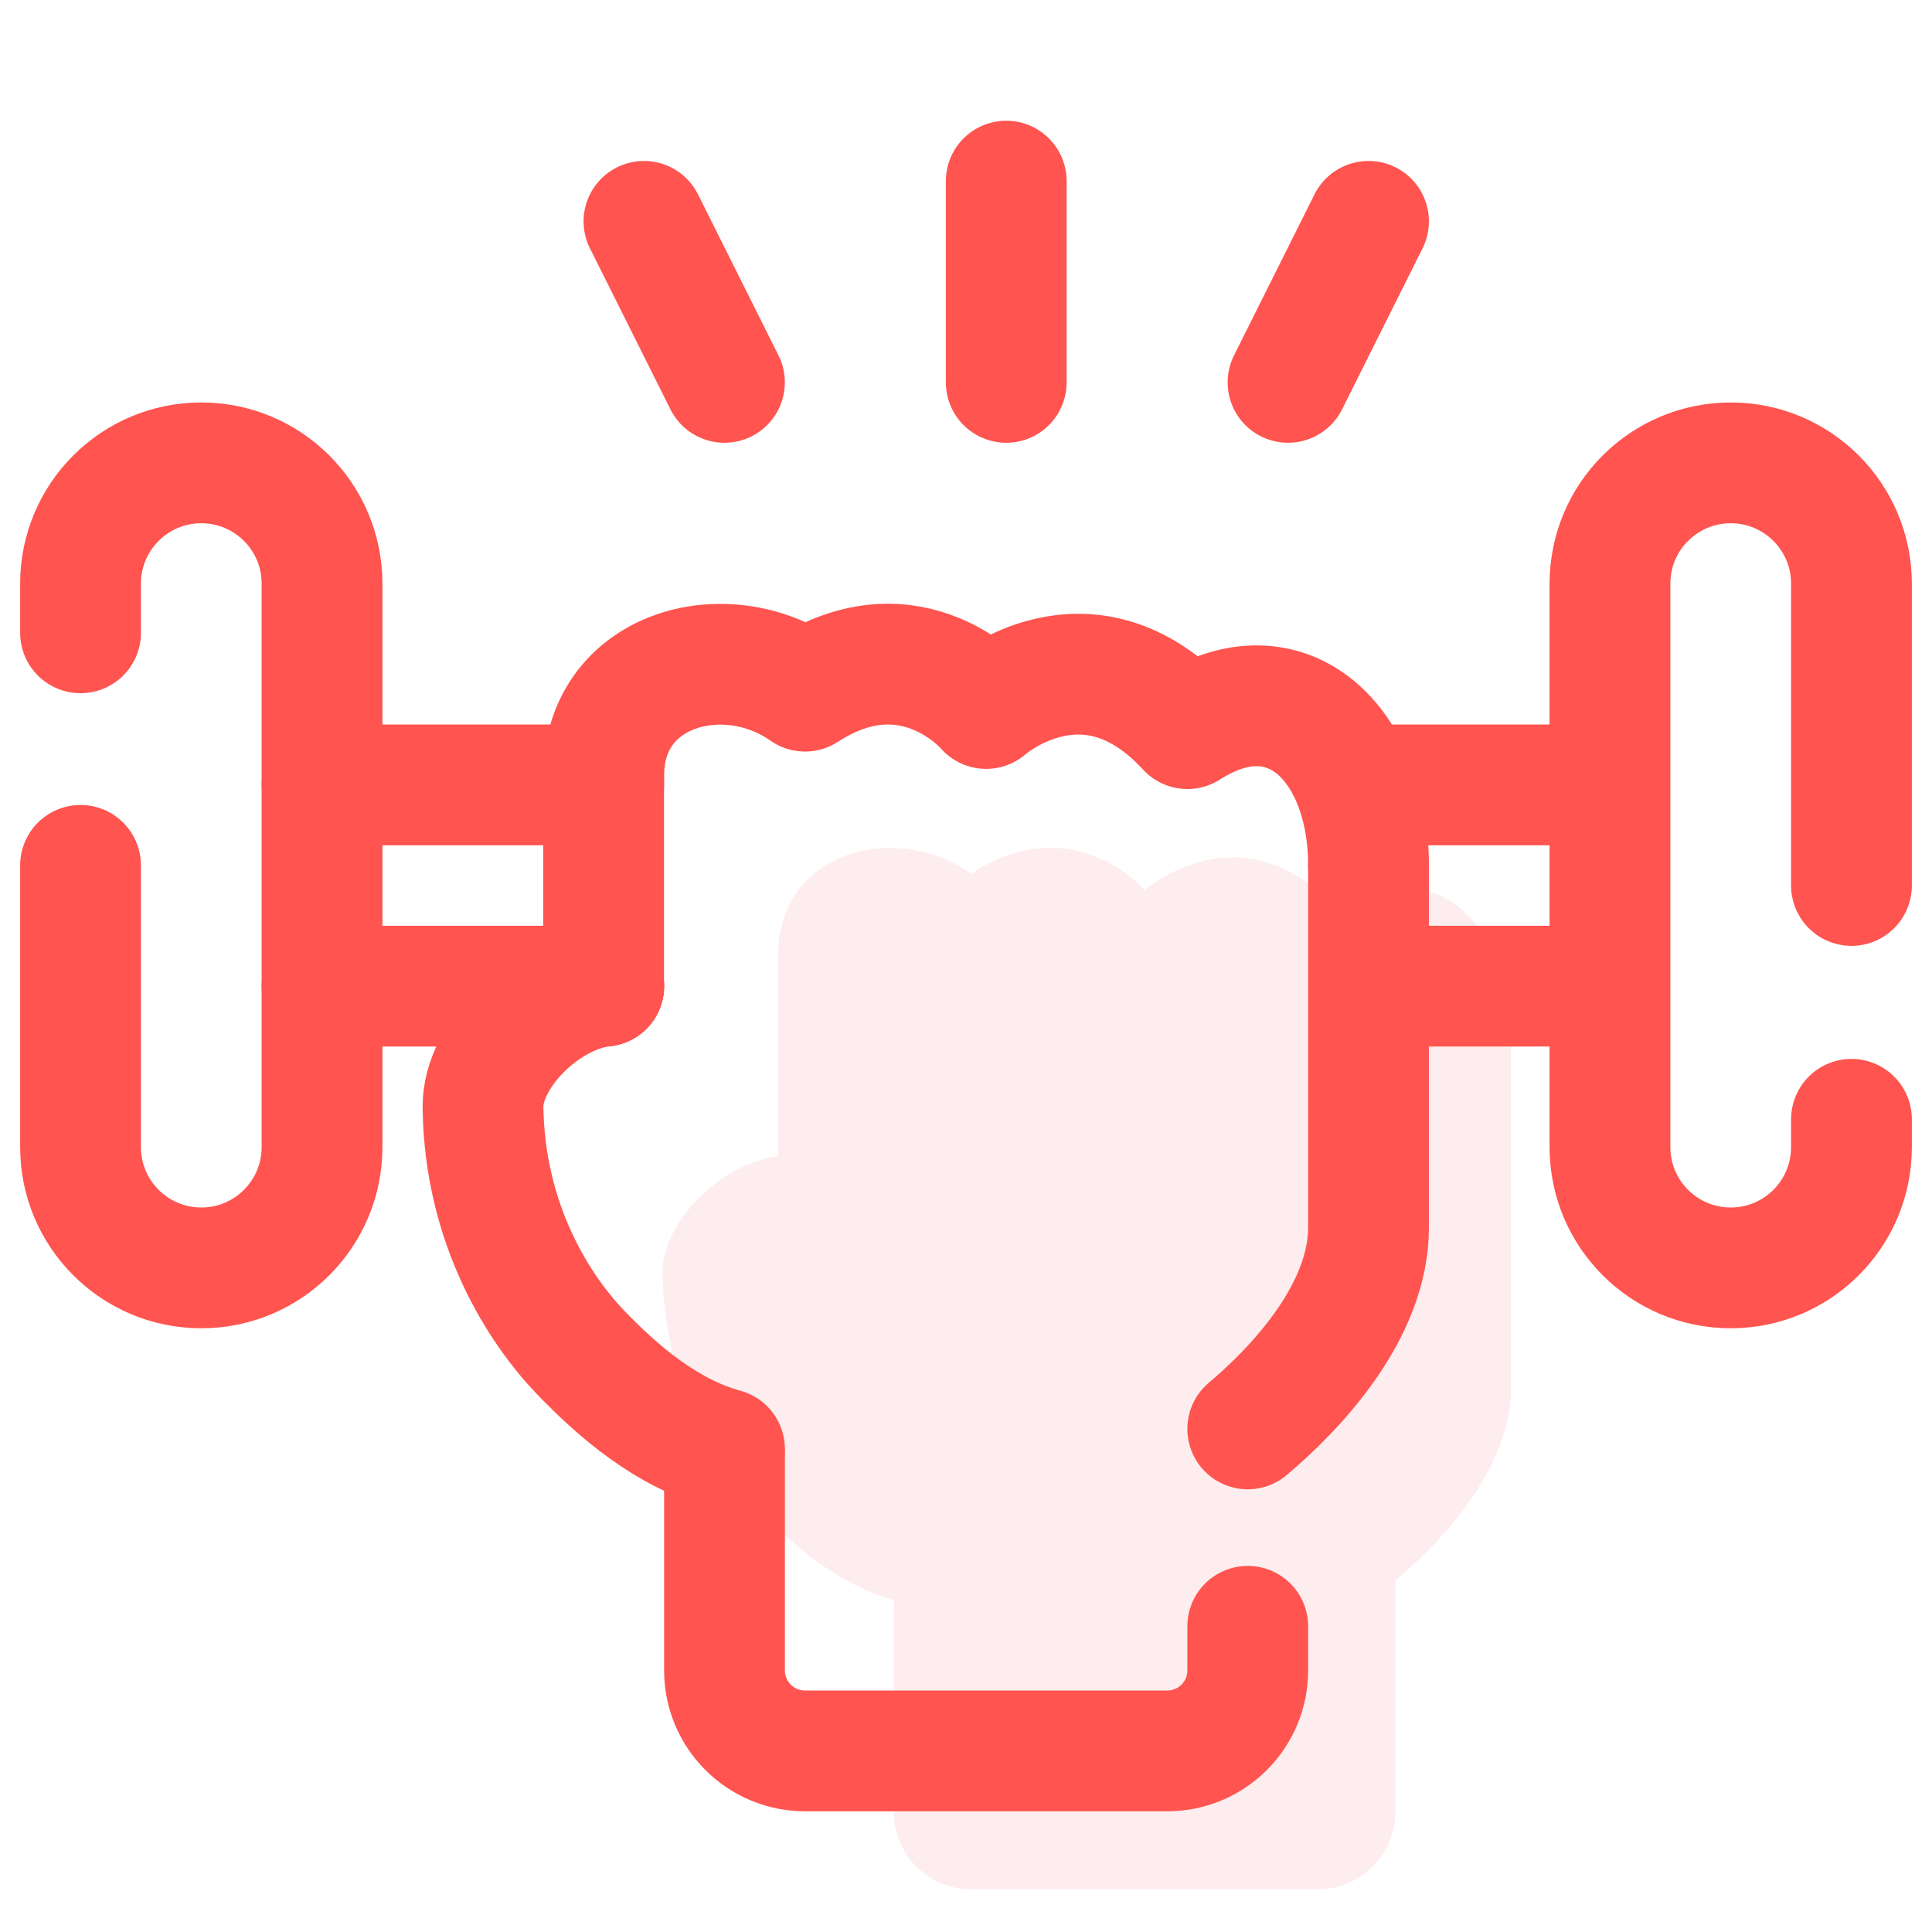 <svg width="35" height="35" viewBox="0 0 35 35" fill="none" xmlns="http://www.w3.org/2000/svg">
<path d="M16.192 29.083V32.827C16.192 33.599 16.818 34.225 17.59 34.225H23.879C24.651 34.225 25.277 33.599 25.277 32.827V28.634C26.108 27.936 27.374 26.602 27.374 25.141V18.852C27.374 16.756 25.976 15.358 24.23 16.478C22.483 14.579 20.737 16.128 20.737 16.128C20.737 16.128 19.455 14.618 17.593 15.827C16.195 14.845 14.063 15.447 14.099 17.334L14.098 17.455V20.948C13.051 21.067 11.992 22.165 12.002 23.045C12.026 25.112 12.999 26.583 13.697 27.307C14.347 27.984 15.189 28.71 16.195 28.985" fill="#FCDDDF" fill-opacity="0.5"/>
<path d="M18.229 3.281V6.927" stroke="#FF544F" stroke-width="2.188" stroke-miterlimit="10" stroke-linecap="round" stroke-linejoin="round"/>
<path d="M11.666 4.01L13.124 6.927" stroke="#FF544F" stroke-width="2.188" stroke-miterlimit="10" stroke-linecap="round" stroke-linejoin="round"/>
<path d="M24.792 4.01L23.334 6.927" stroke="#FF544F" stroke-width="2.188" stroke-miterlimit="10" stroke-linecap="round" stroke-linejoin="round"/>
<path d="M33.541 16.041C33.541 14.058 33.541 12.039 33.541 10.573C33.541 9.365 32.562 8.385 31.354 8.385C30.145 8.385 29.166 9.365 29.166 10.573C29.166 13.326 29.166 18.028 29.166 20.781C29.166 21.989 30.145 22.969 31.354 22.969C32.562 22.969 33.541 21.989 33.541 20.781C33.541 20.619 33.541 20.451 33.541 20.277" stroke="#FF544F" stroke-width="2.188" stroke-miterlimit="10" stroke-linecap="round" stroke-linejoin="round"/>
<path d="M13.125 26.25C12.076 25.964 11.197 25.206 10.518 24.5C9.791 23.744 8.775 22.209 8.75 20.052C8.74 19.135 9.844 17.988 10.938 17.865" stroke="#FF544F" stroke-width="2.188" stroke-miterlimit="10" stroke-linecap="round" stroke-linejoin="round"/>
<path d="M10.935 14.219V17.865" stroke="#FF544F" stroke-width="2.188" stroke-miterlimit="10" stroke-linecap="round" stroke-linejoin="round"/>
<path d="M22.604 25.886C23.471 25.156 24.792 23.764 24.792 22.24V15.677" stroke="#FF544F" stroke-width="2.188" stroke-miterlimit="10" stroke-linecap="round" stroke-linejoin="round"/>
<path d="M10.938 14.093C10.901 12.123 13.126 11.495 14.584 12.521C16.527 11.259 17.865 12.835 17.865 12.835C17.865 12.835 19.688 11.218 21.511 13.2C23.334 12.031 24.792 13.49 24.792 15.677" stroke="#FF544F" stroke-width="2.188" stroke-miterlimit="10" stroke-linecap="round" stroke-linejoin="round"/>
<path d="M22.604 29.462V30.261C22.604 31.066 21.952 31.719 21.146 31.719H14.583C13.778 31.719 13.125 31.066 13.125 30.261V26.353" stroke="#FF544F" stroke-width="2.188" stroke-miterlimit="10" stroke-linecap="round" stroke-linejoin="round"/>
<path d="M5.834 17.865H10.937" stroke="#FF544F" stroke-width="2.188" stroke-miterlimit="10" stroke-linecap="round" stroke-linejoin="round"/>
<path d="M1.459 15.677C1.459 17.541 1.459 19.404 1.459 20.781C1.459 21.989 2.438 22.969 3.646 22.969C4.855 22.969 5.834 21.989 5.834 20.781C5.834 18.028 5.834 13.326 5.834 10.573C5.834 9.365 4.855 8.385 3.646 8.385C2.438 8.385 1.459 9.365 1.459 10.573C1.459 10.851 1.459 11.15 1.459 11.464" stroke="#FF544F" stroke-width="2.188" stroke-miterlimit="10" stroke-linecap="round" stroke-linejoin="round"/>
<path d="M25.156 17.865H28.942" stroke="#FF544F" stroke-width="2.188" stroke-miterlimit="10" stroke-linecap="round" stroke-linejoin="round"/>
<path d="M5.834 14.219H10.937" stroke="#FF544F" stroke-width="2.188" stroke-miterlimit="10" stroke-linecap="round" stroke-linejoin="round"/>
<path d="M25.156 14.219H28.942" stroke="#FF544F" stroke-width="2.188" stroke-miterlimit="10" stroke-linecap="round" stroke-linejoin="round"/>
</svg>
